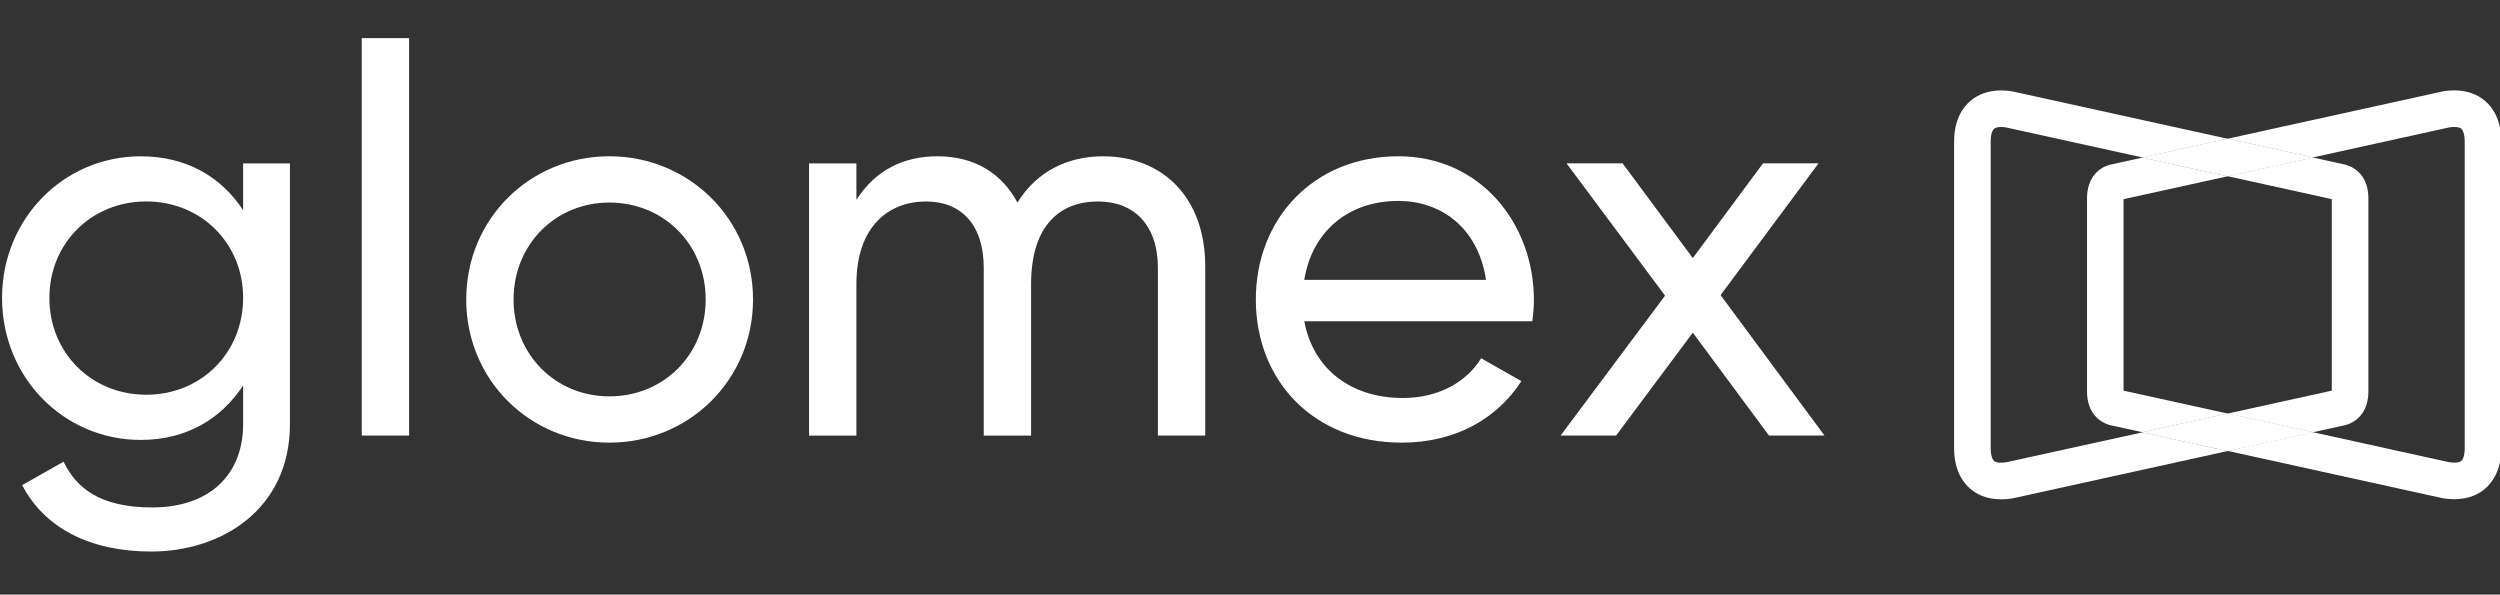 <svg fill="none" height="171" viewBox="0 0 719 171" width="719" xmlns="http://www.w3.org/2000/svg" xmlns:xlink="http://www.w3.org/1999/xlink"><rect x="0" y="0" width="719" height="171" fill="#333333" stroke="none"/><clipPath id="a"><path d="m0 0h719v171h-719z"/></clipPath><g clip-path="url(#a)" fill="#fff"><path d="m83.384 46.982v75.001c0 24.424-19.561 36.639-39.909 36.639-17.531 0-30.674-6.735-37.092-19.102l11.895-6.735c3.599 7.36 10.174 13.155 25.512 13.155 16.276 0 26.136-9.239 26.136-23.957v-11.118c-6.26 9.548-16.276 15.658-29.426 15.658-22.227 0-39.909-18.004-39.909-40.865 0-22.703 17.688-40.707 39.909-40.707 13.149 0 23.166 5.947 29.426 15.501v-13.464h13.459zm-13.459 38.67c0-15.658-12.053-27.716-27.863-27.716-15.81 0-27.857 12.057-27.857 27.716 0 15.816 12.053 27.873 27.857 27.873 15.81 0 27.863-12.058 27.863-27.873z"/><path d="m104.041 10.967h13.617v114.301h-13.617z"/><path d="m134.086 86.125c0-23.175 18.312-41.18 41.163-41.18 22.852 0 41.322 18.005 41.322 41.18 0 23.176-18.47 41.18-41.322 41.18-22.851 0-41.163-18.004-41.163-41.18zm68.868 0c0-15.816-12.052-27.873-27.705-27.873-15.494 0-27.547 12.057-27.547 27.873 0 15.816 12.053 27.868 27.547 27.868 15.653.006 27.705-12.052 27.705-27.868z"/><path d="m346.625 76.572v48.697h-13.616v-48.224c0-12.367-6.89-19.102-17.216-19.102-10.956 0-19.252 6.887-19.252 23.8v43.526h-13.616v-48.224c0-12.367-6.417-19.102-16.592-19.102-10.483 0-20.033 6.887-20.033 23.8v43.526h-13.616v-78.286h13.616v10.488c5.635-8.766 13.774-12.524 23.318-12.524 10.641 0 18.47 4.856 23.009 13.306 5.478-8.924 14.398-13.306 24.572-13.306 17.373 0 29.426 12.057 29.426 31.626z"/><path d="m403.435 114.466c10.798 0 18.627-5.008 22.536-11.433l11.58 6.577c-6.89 10.651-18.779 17.695-34.431 17.695-25.197 0-41.946-17.695-41.946-41.18 0-23.175 16.592-41.18 41.006-41.18 23.633 0 38.971 19.417 38.971 41.337 0 2.037-.158 4.074-.467 6.105h-65.578c2.66 14.095 13.773 22.078 28.329 22.078zm-28.329-33.978h52.277c-2.351-15.501-13.459-22.703-25.197-22.703-14.713 0-24.887 9.081-27.08 22.703z"/><path d="m508.765 125.268-21.912-29.595-22.069 29.595h-15.968l30.051-40.24-28.33-38.046h16.119l20.191 27.243 20.191-27.243h15.968l-28.172 37.888 29.893 40.398z"/><path d="m670.622 57.273v55.083c-3.999.877-15.889 3.49-29.935 6.576 7.821 1.719 16.291 3.578 24.481 5.384 5.419-1.193 8.856-1.947 9.119-1.999 3.314-.754 6.857-3.683 6.857-9.698v-55.626c0-6.015-3.543-8.944-6.91-9.698-.245-.053-3.665-.807-9.066-1.999-8.19 1.806-16.66 3.665-24.481 5.384 14.099 3.104 26.024 5.734 29.935 6.594z"/><path d="m576.853 132.979c-1.595.21-2.805.07-3.331-.386-.228-.193-1-1.052-1-3.735v-88.157c0-2.631.754-3.49 1-3.683.368-.316 1.069-.491 1.981-.491.403 0 .859.035 1.35.105 4.332.947 21.097 4.647 39.353 8.663 6.172-1.35 14.906-3.279 24.481-5.384-27.217-5.997-61.203-13.468-61.764-13.591l-.351-.07c-6.12-.912-9.855 1.017-11.925 2.806-2.122 1.824-4.647 5.331-4.647 11.697v88.156c0 6.331 2.525 9.838 4.647 11.662 1.701 1.473 4.542 3.034 8.891 3.034.947 0 1.947-.07 3.034-.228l.351-.07c.561-.123 34.529-7.593 61.764-13.591-9.575-2.104-18.326-4.033-24.481-5.384-18.256 3.999-35.003 7.699-39.353 8.646z"/><path d="m714.726 29.04c-2.069-1.789-5.822-3.718-11.925-2.806l-.35.07c-.562.123-34.53 7.593-61.764 13.591 9.575 2.104 18.325 4.034 24.481 5.384 18.273-4.016 35.02-7.716 39.352-8.663 1.578-.21 2.788-.07 3.332.386.228.193.999 1.07.999 3.735v88.156c0 2.63-.754 3.49-.999 3.683-.544.473-1.754.596-3.332.385-4.332-.947-21.097-4.647-39.352-8.663-6.173 1.351-14.906 3.28-24.481 5.384 27.216 5.998 61.202 13.468 61.764 13.591l.35.07c1.088.158 2.087.228 3.034.228 4.349 0 7.19-1.561 8.891-3.034 2.122-1.824 4.647-5.331 4.647-11.697v-88.121c.018-6.331-2.525-9.838-4.647-11.679z"/><path d="m610.769 57.273c3.998-.877 15.871-3.49 29.918-6.576-7.822-1.719-16.292-3.578-24.482-5.384-5.418 1.192-8.856 1.946-9.119 1.999-3.314.737-6.856 3.683-6.856 9.698v55.626c0 6.015 3.542 8.944 6.909 9.698.246.053 3.665.807 9.049 1.982 8.19-1.806 16.66-3.665 24.481-5.384-14.099-3.104-26.007-5.717-29.935-6.576v-55.083z"/><path d="m640.687 118.932c-7.822 1.719-16.292 3.578-24.481 5.384 6.155 1.35 14.906 3.279 24.481 5.384 9.575-2.105 18.308-4.034 24.481-5.384-8.19-1.806-16.66-3.665-24.481-5.384z"/><path d="m640.687 118.932c-7.822 1.719-16.292 3.578-24.481 5.384 6.155 1.35 14.906 3.279 24.481 5.384 9.575-2.105 18.308-4.034 24.481-5.384-8.19-1.806-16.66-3.665-24.481-5.384z"/><path d="m640.687 50.68c7.821-1.719 16.291-3.578 24.481-5.384-6.156-1.35-14.906-3.279-24.481-5.384-9.575 2.104-18.308 4.033-24.481 5.384 8.189 1.806 16.677 3.665 24.481 5.384z"/><path d="m640.687 50.68c7.821-1.719 16.291-3.578 24.481-5.384-6.156-1.35-14.906-3.279-24.481-5.384-9.575 2.104-18.308 4.033-24.481 5.384 8.189 1.806 16.677 3.665 24.481 5.384z"/></g></svg>